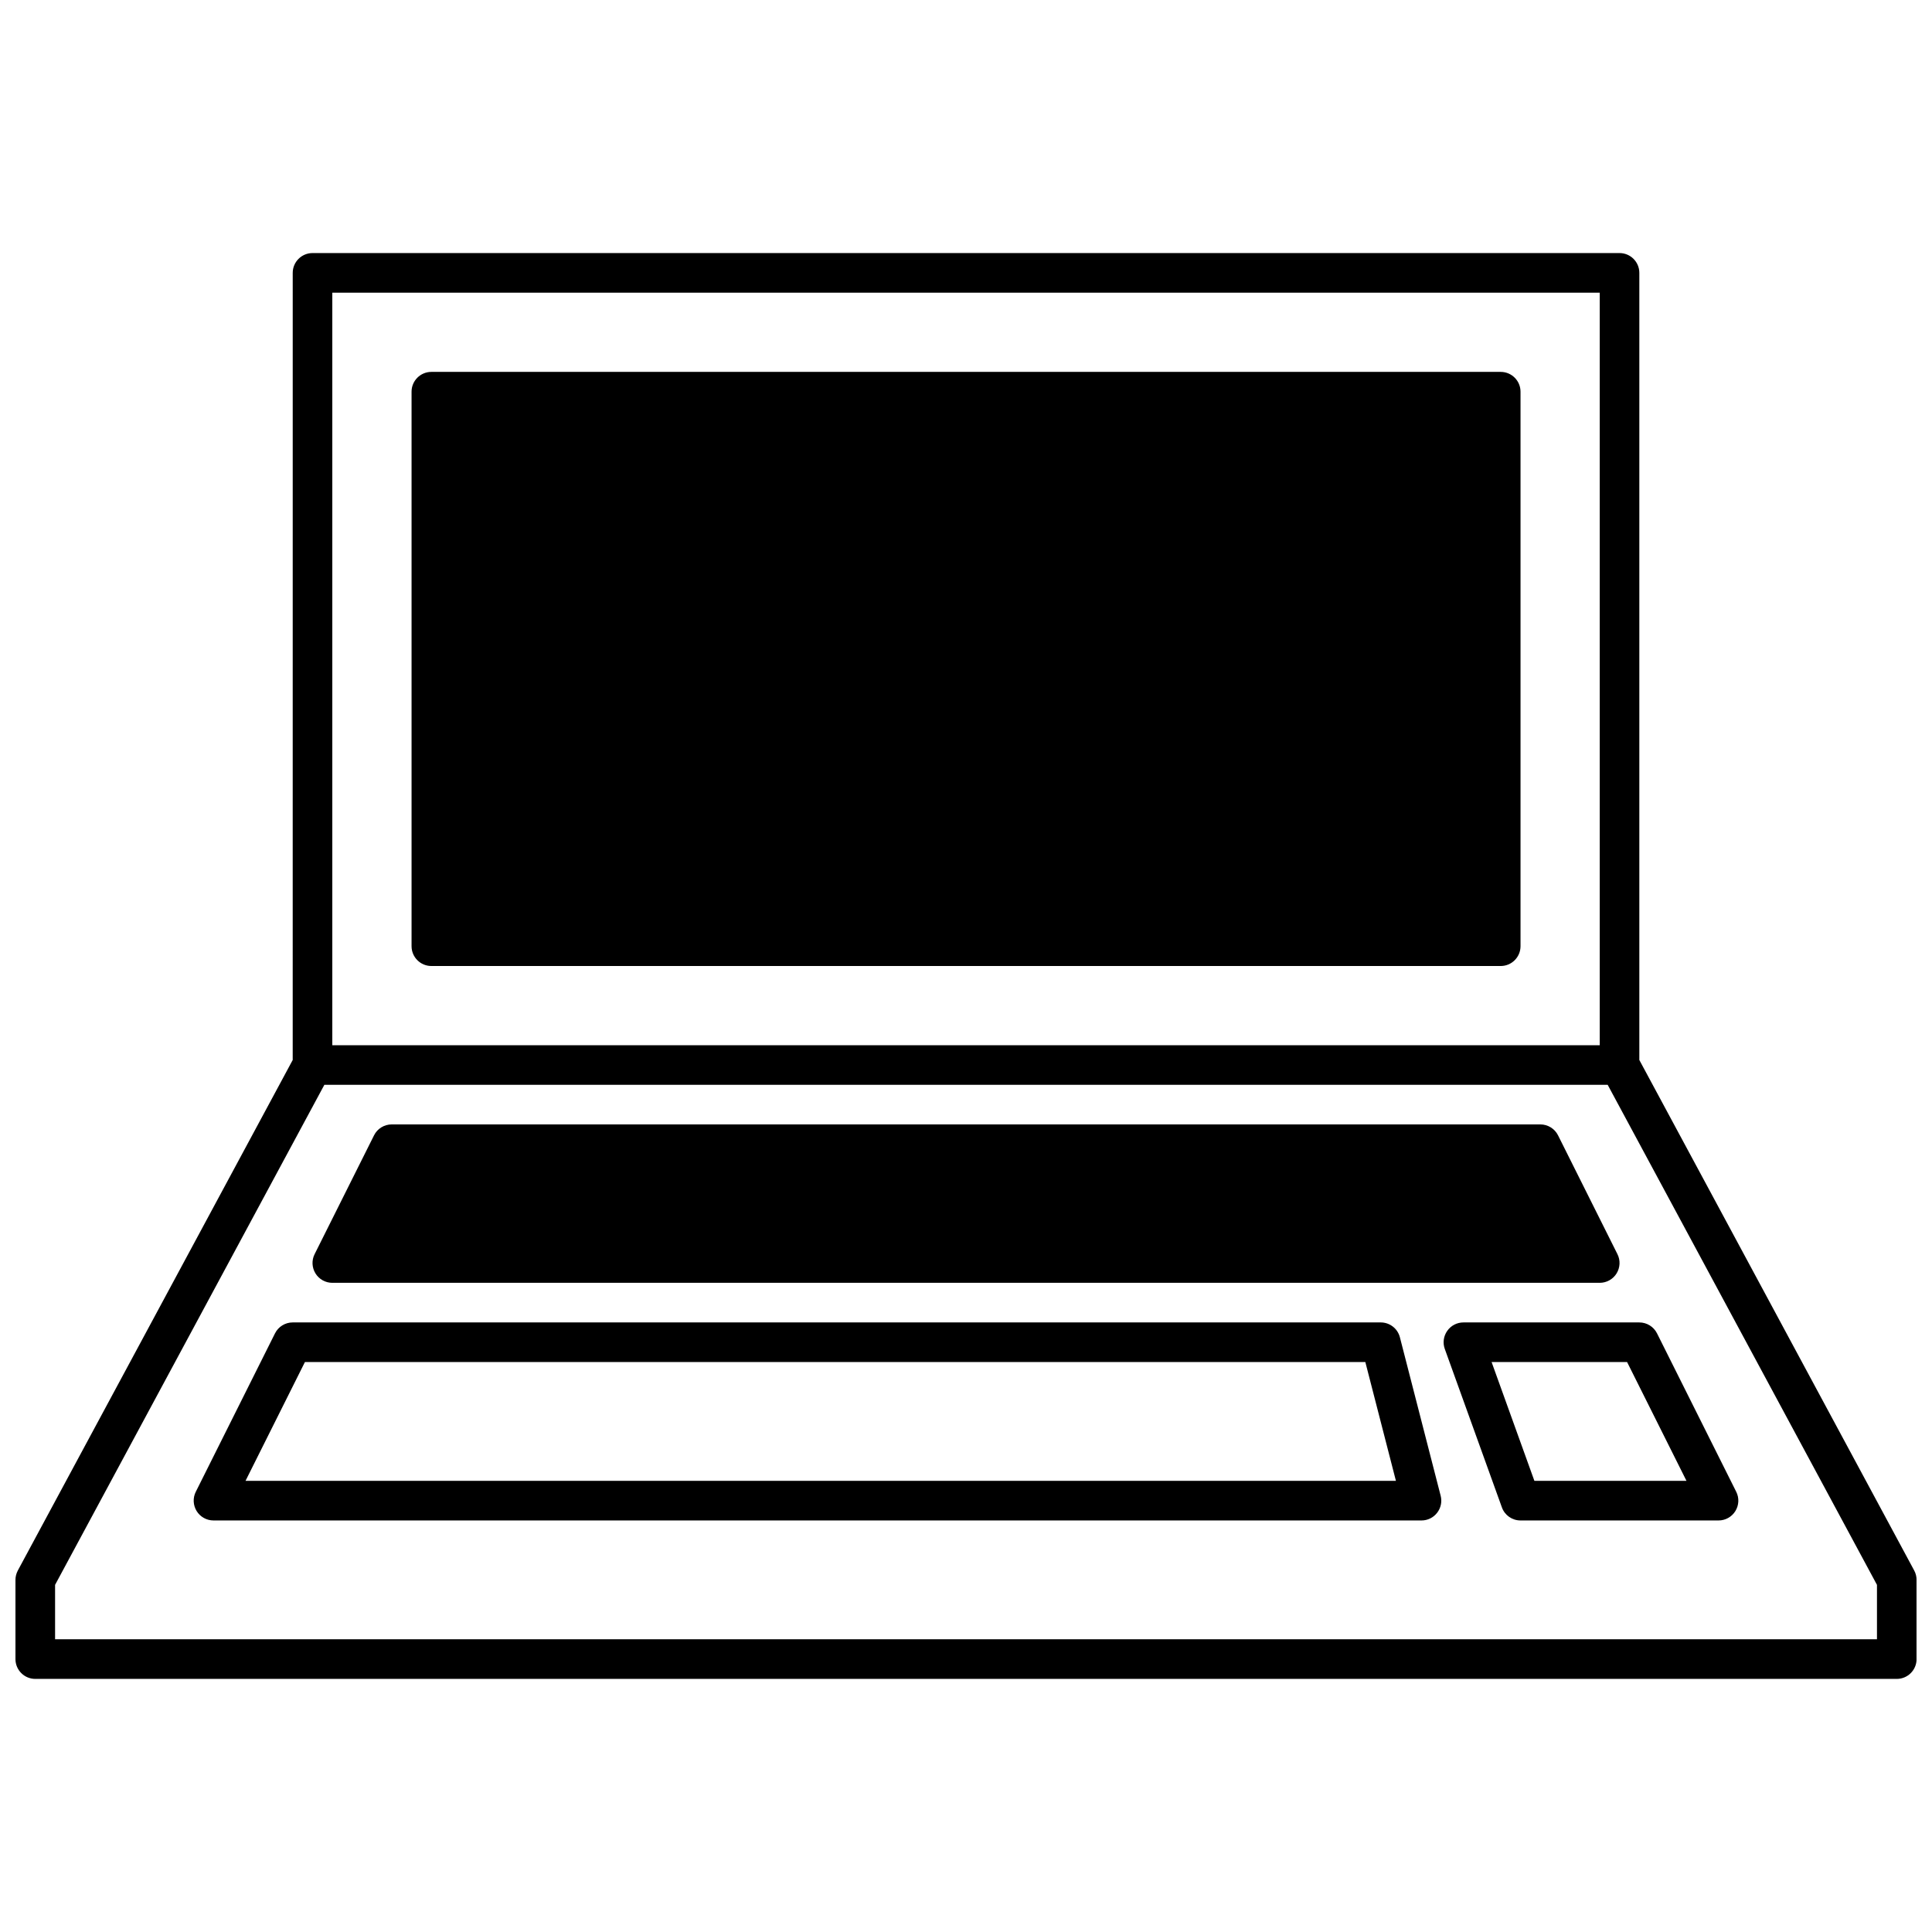 <?xml version="1.0" encoding="UTF-8"?>
<!-- Uploaded to: ICON Repo, www.iconrepo.com, Generator: ICON Repo Mixer Tools -->
<svg width="800px" height="800px" version="1.1" viewBox="144 144 512 512" xmlns="http://www.w3.org/2000/svg">
 <defs>
  <clipPath id="a">
   <path d="m148.09 211h503.81v378h-503.81z"/>
  </clipPath>
 </defs>
 <g clip-path="url(#a)">
  <path d="m221.57 424.91-72.844 135.29c-0.406 0.766-0.629 1.617-0.629 2.488v20.992c0 2.894 2.352 5.246 5.25 5.246h493.32c2.894 0 5.246-2.352 5.246-5.246v-20.992c0-0.871-0.219-1.723-0.629-2.488l-72.844-135.29v-208.6c0-2.894-2.352-5.246-5.246-5.246h-346.37c-2.898 0-5.25 2.352-5.25 5.246zm348.48 6.574h-340.09l-71.363 132.52v14.422h482.82v-14.422zm-28.035 111.98c0.746 2.09 2.719 3.473 4.934 3.473h52.48c1.816 0 3.508-0.941 4.461-2.484 0.957-1.555 1.051-3.488 0.23-5.113l-20.992-41.984c-0.883-1.773-2.707-2.898-4.691-2.898h-46.613c-1.711 0-3.316 0.832-4.293 2.238-0.984 1.395-1.227 3.18-0.648 4.785zm-21.305 3.473c1.625 0 3.148-0.742 4.144-2.035 0.996-1.281 1.344-2.949 0.934-4.523l-10.801-41.984c-0.598-2.32-2.688-3.938-5.078-3.938h-288.34c-1.984 0-3.809 1.125-4.691 2.898l-20.992 41.984c-0.82 1.625-0.723 3.559 0.23 5.113 0.957 1.543 2.644 2.484 4.461 2.484zm29.922-10.496-11.344-31.488h35.906l15.742 31.488zm-36.695 0h-304.87l15.742-31.488h281.02zm-286.56-60.078c-0.82 1.629-0.723 3.559 0.23 5.113 0.957 1.543 2.644 2.484 4.461 2.484h335.88c1.816 0 3.508-0.941 4.461-2.484 0.957-1.555 1.051-3.484 0.23-5.113l-15.742-31.488c-0.883-1.773-2.711-2.894-4.691-2.894h-304.39c-1.984 0-3.812 1.121-4.691 2.894zm340.57-254.8v199.43h-335.88v-199.43zm-20.992 26.238c0-2.894-2.352-5.246-5.246-5.246h-283.39c-2.898 0-5.25 2.352-5.25 5.246v146.95c0 2.898 2.352 5.25 5.25 5.25h283.39c2.894 0 5.246-2.352 5.246-5.25z" fill-rule="evenodd"/>
 </g>
</svg>